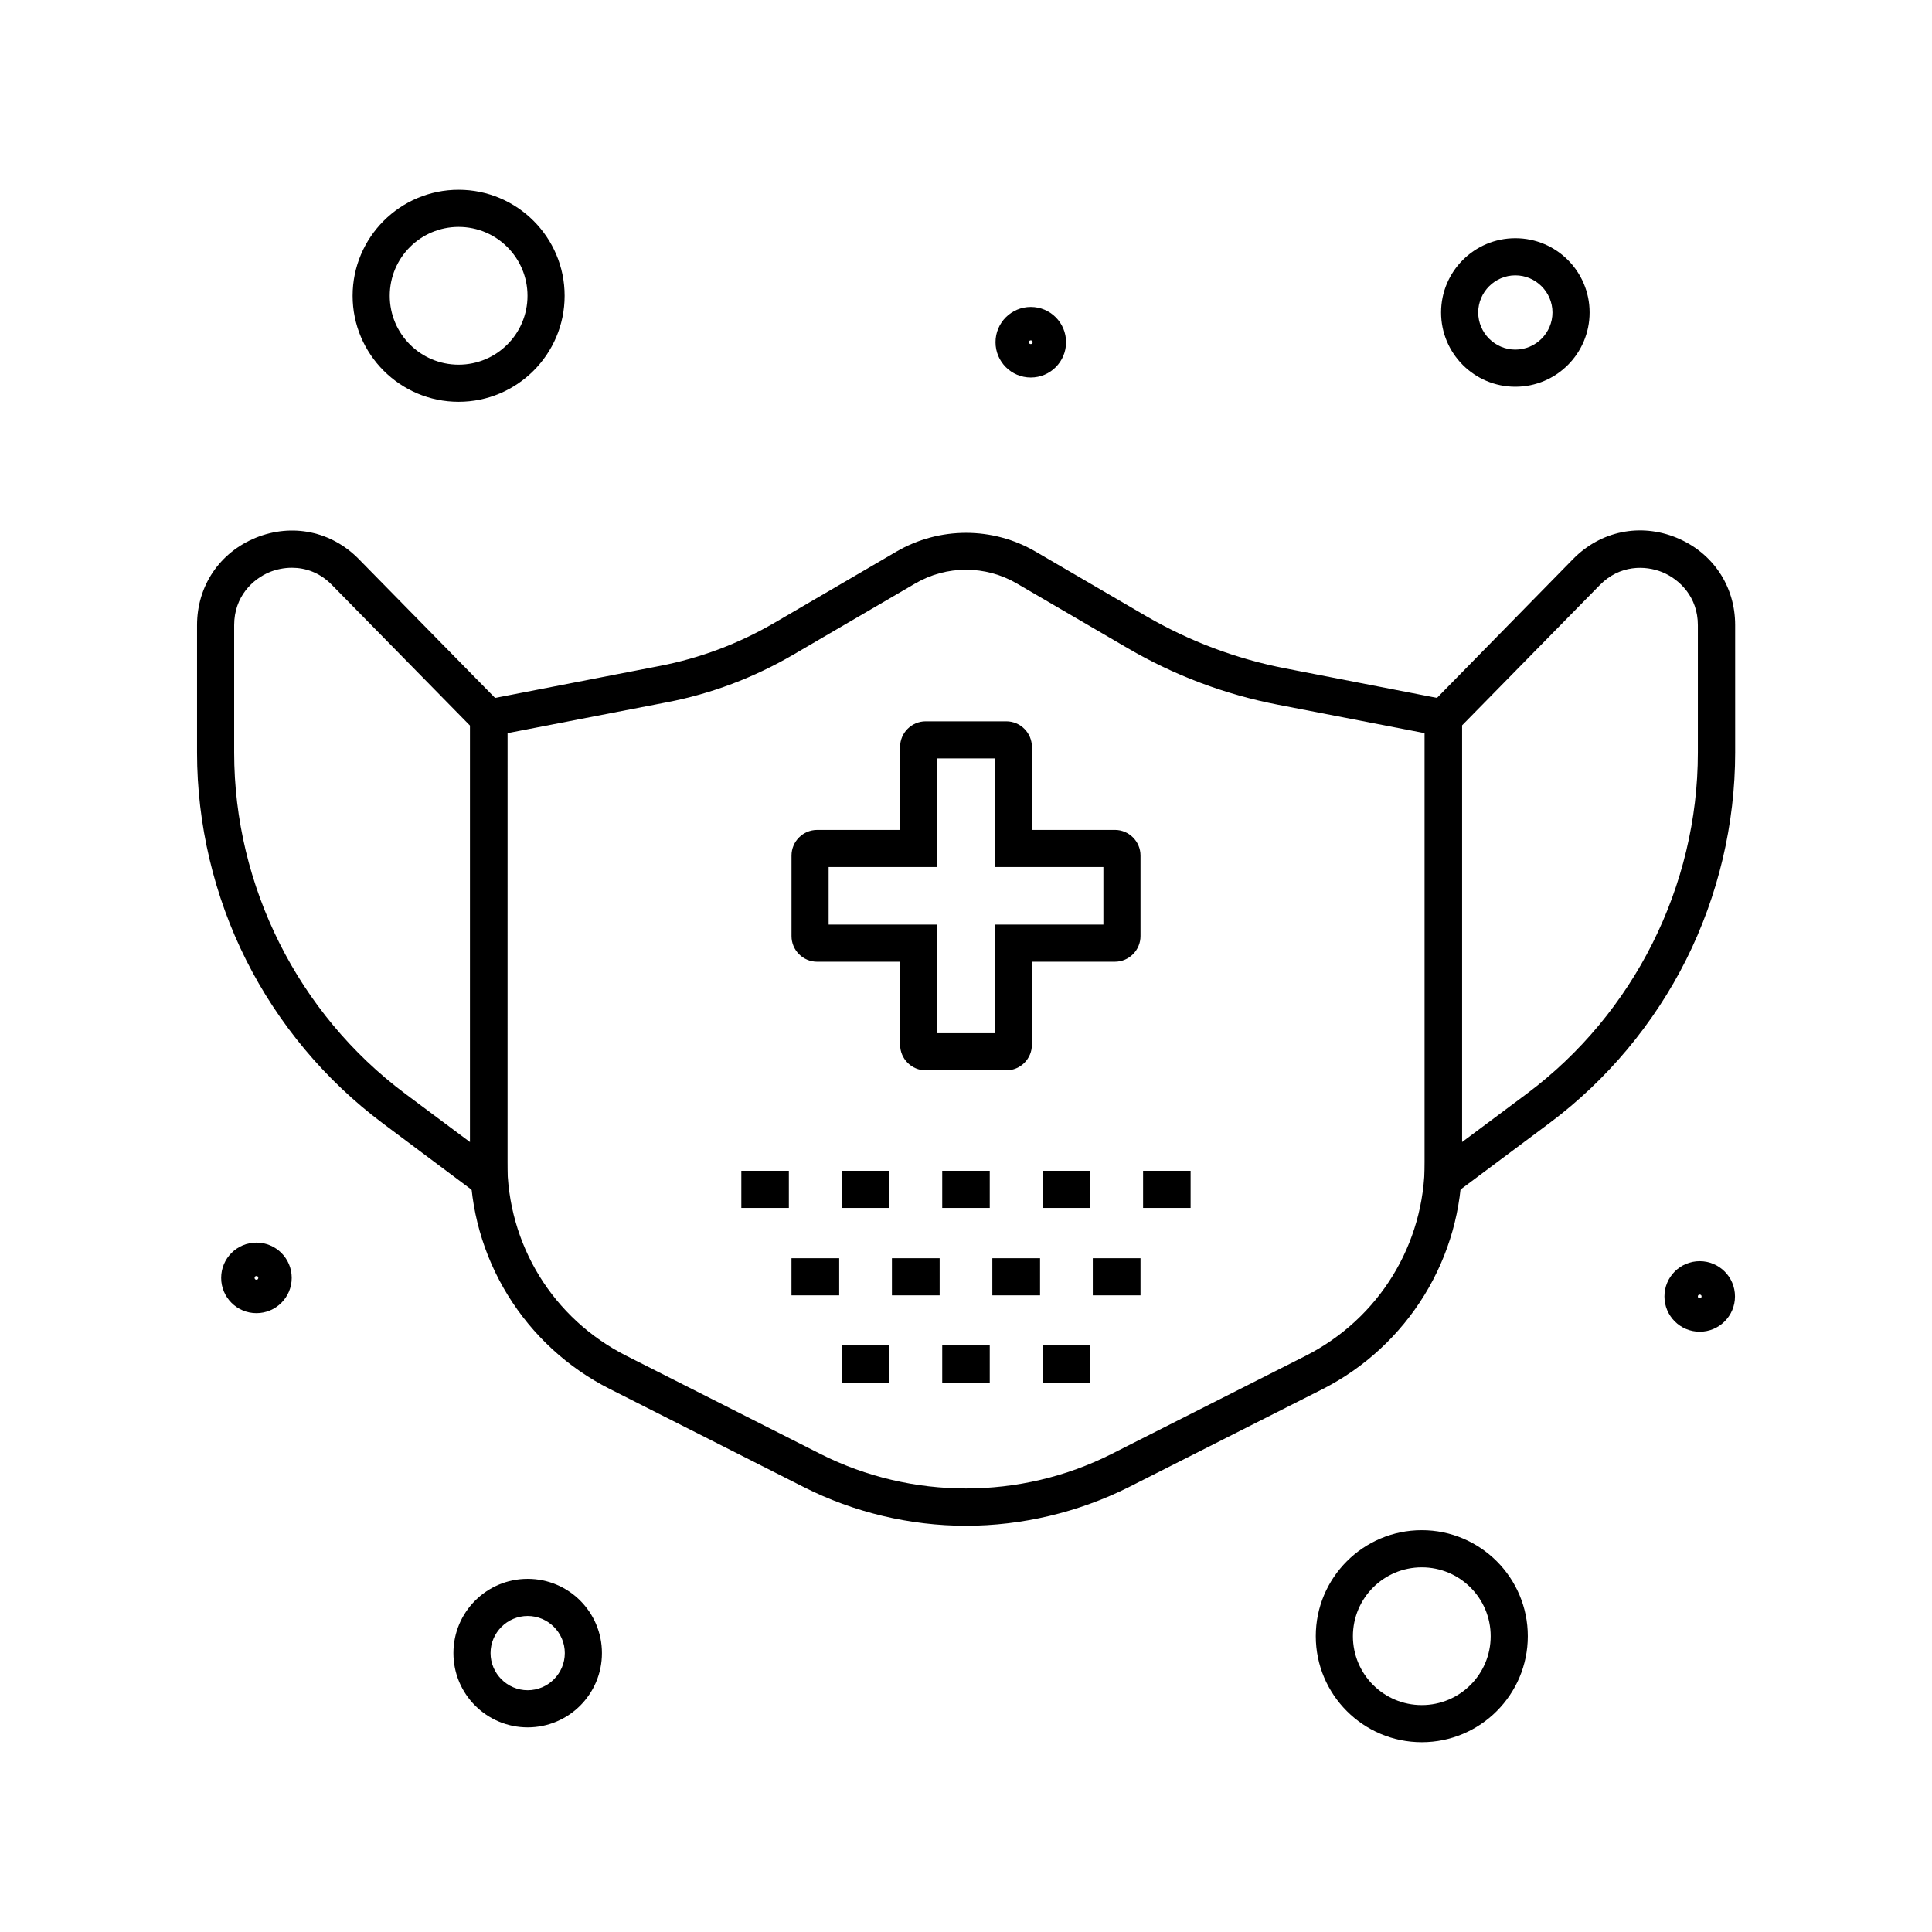 <?xml version="1.0" encoding="UTF-8"?>
<!-- The Best Svg Icon site in the world: iconSvg.co, Visit us! https://iconsvg.co -->
<svg fill="#000000" width="800px" height="800px" version="1.1" viewBox="144 144 512 512" xmlns="http://www.w3.org/2000/svg">
 <g>
  <path d="m400 548.34c-14.859 0-29.719-3.543-42.953-10.234l-51.465-26.027c-11.121-5.609-20.469-14.219-27.012-24.848-6.543-10.629-9.988-22.828-9.988-35.324l0.004-121.67 50.184-9.742c10.727-2.066 20.961-5.902 30.504-11.465l32.273-18.844c11.414-6.641 25.535-6.641 36.898 0l29.273 17.074c11.512 6.691 23.961 11.367 36.949 13.875l46.789 9.102v121.67c0 12.449-3.445 24.699-9.988 35.324-6.543 10.629-15.844 19.238-26.961 24.895l-51.465 26.027c-13.328 6.641-28.188 10.184-43.043 10.184zm-121.57-210.04v113.6c0 21.895 12.102 41.574 31.586 51.414l51.465 26.027c24.109 12.152 52.938 12.152 77.047 0l51.461-26.023c19.484-9.891 31.586-29.617 31.586-51.414v-113.61l-38.82-7.527c-14.07-2.707-27.551-7.773-40-15.055l-29.27-17.074c-8.316-4.871-18.648-4.871-26.961 0l-32.273 18.844c-10.48 6.102-21.746 10.383-33.605 12.645z"/>
  <path d="m278.43 466.37-33.012-24.699c-15.203-11.367-27.699-26.32-36.211-43.297-8.512-16.973-12.988-35.965-12.988-54.906v-33.801c0-10.383 5.953-19.238 15.598-23.172 9.594-3.887 20.023-1.723 27.258 5.656l39.41 40.148-0.008 134.07zm-57.074-171.91c-2.117 0-4.133 0.441-5.856 1.133-4.574 1.871-9.445 6.543-9.445 14.07v33.801c0 35.375 16.926 69.125 45.266 90.332l17.27 12.891v-110.36l-36.605-37.293c-3.246-3.344-7.086-4.574-10.629-4.574z"/>
  <path d="m521.57 466.32v-134.07l39.359-40.148c7.281-7.379 17.762-9.543 27.355-5.609 9.594 3.938 15.547 12.793 15.547 23.125l0.004 33.801c0 18.941-4.477 37.934-12.988 54.906-8.512 16.973-21.008 31.93-36.211 43.297zm9.844-130.04v110.41l17.27-12.891c28.34-21.207 45.266-54.957 45.266-90.332v-33.801c0-7.477-4.871-12.152-9.398-14.023-4.574-1.871-11.316-1.969-16.582 3.394z"/>
  <path d="m410.68 427.65h-21.352c-3.738 0-6.789-3.051-6.789-6.789v-21.992h-21.992c-3.738 0-6.789-3.051-6.789-6.789v-21.352c0-3.738 3.051-6.789 6.789-6.789h21.992l-0.004-21.996c0-3.738 3.051-6.789 6.789-6.789h21.352c3.738 0 6.789 3.051 6.789 6.789v21.992h21.992c3.738 0 6.789 3.051 6.789 6.789v21.352c0 3.738-3.051 6.789-6.789 6.789h-21.992v21.992c0.004 3.742-3.047 6.793-6.785 6.793zm-18.305-9.84h15.254v-28.781h28.781v-15.254h-28.781v-28.781h-15.254v28.781h-28.781v15.254h28.781z"/>
  <path d="m265.54 250.48c-15.5 0-28.094-12.594-28.094-28.094s12.594-28.094 28.094-28.094 28.094 12.594 28.094 28.094c0 15.496-12.598 28.094-28.094 28.094zm0-46.348c-10.086 0-18.254 8.168-18.254 18.254 0 10.086 8.168 18.254 18.254 18.254 10.086 0 18.254-8.168 18.254-18.254 0-10.086-8.168-18.254-18.254-18.254z"/>
  <path d="m520.79 605.7c-15.5 0-28.094-12.594-28.094-28.094s12.594-28.094 28.094-28.094 28.094 12.594 28.094 28.094-12.598 28.094-28.094 28.094zm0-46.344c-10.086 0-18.254 8.168-18.254 18.254 0 10.086 8.168 18.254 18.254 18.254 10.086 0 18.254-8.168 18.254-18.254 0-10.09-8.168-18.254-18.254-18.254z"/>
  <path d="m545.58 246.49c-10.875 0-19.68-8.809-19.68-19.68 0-10.875 8.809-19.68 19.68-19.68 10.875 0 19.68 8.809 19.68 19.68 0 10.875-8.809 19.68-19.68 19.68zm0-29.52c-5.41 0-9.84 4.43-9.84 9.84s4.43 9.84 9.84 9.84c5.41 0 9.84-4.43 9.84-9.84s-4.43-9.84-9.84-9.84z"/>
  <path d="m283.84 601.77c-10.875 0-19.68-8.809-19.68-19.68 0-10.875 8.809-19.68 19.68-19.68 10.875 0 19.68 8.809 19.68 19.68s-8.805 19.68-19.68 19.68zm0-29.52c-5.41 0-9.84 4.43-9.84 9.84s4.43 9.84 9.84 9.84c5.41 0 9.84-4.43 9.84-9.84 0-5.414-4.426-9.84-9.84-9.84z"/>
  <path d="m211.96 492c-5.164 0-9.348-4.184-9.348-9.348s4.184-9.348 9.348-9.348c5.164 0 9.348 4.184 9.348 9.348s-4.184 9.348-9.348 9.348zm0-9.84c-0.297 0-0.492 0.195-0.492 0.492s0.195 0.492 0.492 0.492 0.492-0.195 0.492-0.492-0.199-0.492-0.492-0.492z"/>
  <path d="m594.44 496.92c-5.164 0-9.348-4.184-9.348-9.348 0-5.164 4.184-9.348 9.348-9.348s9.348 4.184 9.348 9.348c0 5.168-4.184 9.348-9.348 9.348zm0-9.84c-0.297 0-0.492 0.195-0.492 0.492s0.195 0.492 0.492 0.492 0.492-0.195 0.492-0.492c0-0.293-0.195-0.492-0.492-0.492z"/>
  <path d="m417.17 244.04c-5.164 0-9.348-4.184-9.348-9.348s4.184-9.348 9.348-9.348c5.164 0 9.348 4.184 9.348 9.348s-4.18 9.348-9.348 9.348zm0-9.84c-0.297 0-0.492 0.195-0.492 0.492s0.195 0.492 0.492 0.492 0.492-0.195 0.492-0.492-0.195-0.492-0.492-0.492z"/>
  <path d="m340.46 454.27h12.594v9.84h-12.594z"/>
  <path d="m367.08 454.27h12.594v9.84h-12.594z"/>
  <path d="m393.7 454.27h12.594v9.84h-12.594z"/>
  <path d="m420.32 454.27h12.594v9.84h-12.594z"/>
  <path d="m446.93 454.27h12.594v9.84h-12.594z"/>
  <path d="m353.75 477.44h12.645v9.84h-12.645z"/>
  <path d="m380.37 477.44h12.645v9.84h-12.645z"/>
  <path d="m406.98 477.44h12.645v9.84h-12.645z"/>
  <path d="m433.6 477.44h12.645v9.84h-12.645z"/>
  <path d="m367.08 500.56h12.594v9.84h-12.594z"/>
  <path d="m393.7 500.56h12.594v9.84h-12.594z"/>
  <path d="m420.32 500.56h12.594v9.84h-12.594z"/>
 </g>
</svg>